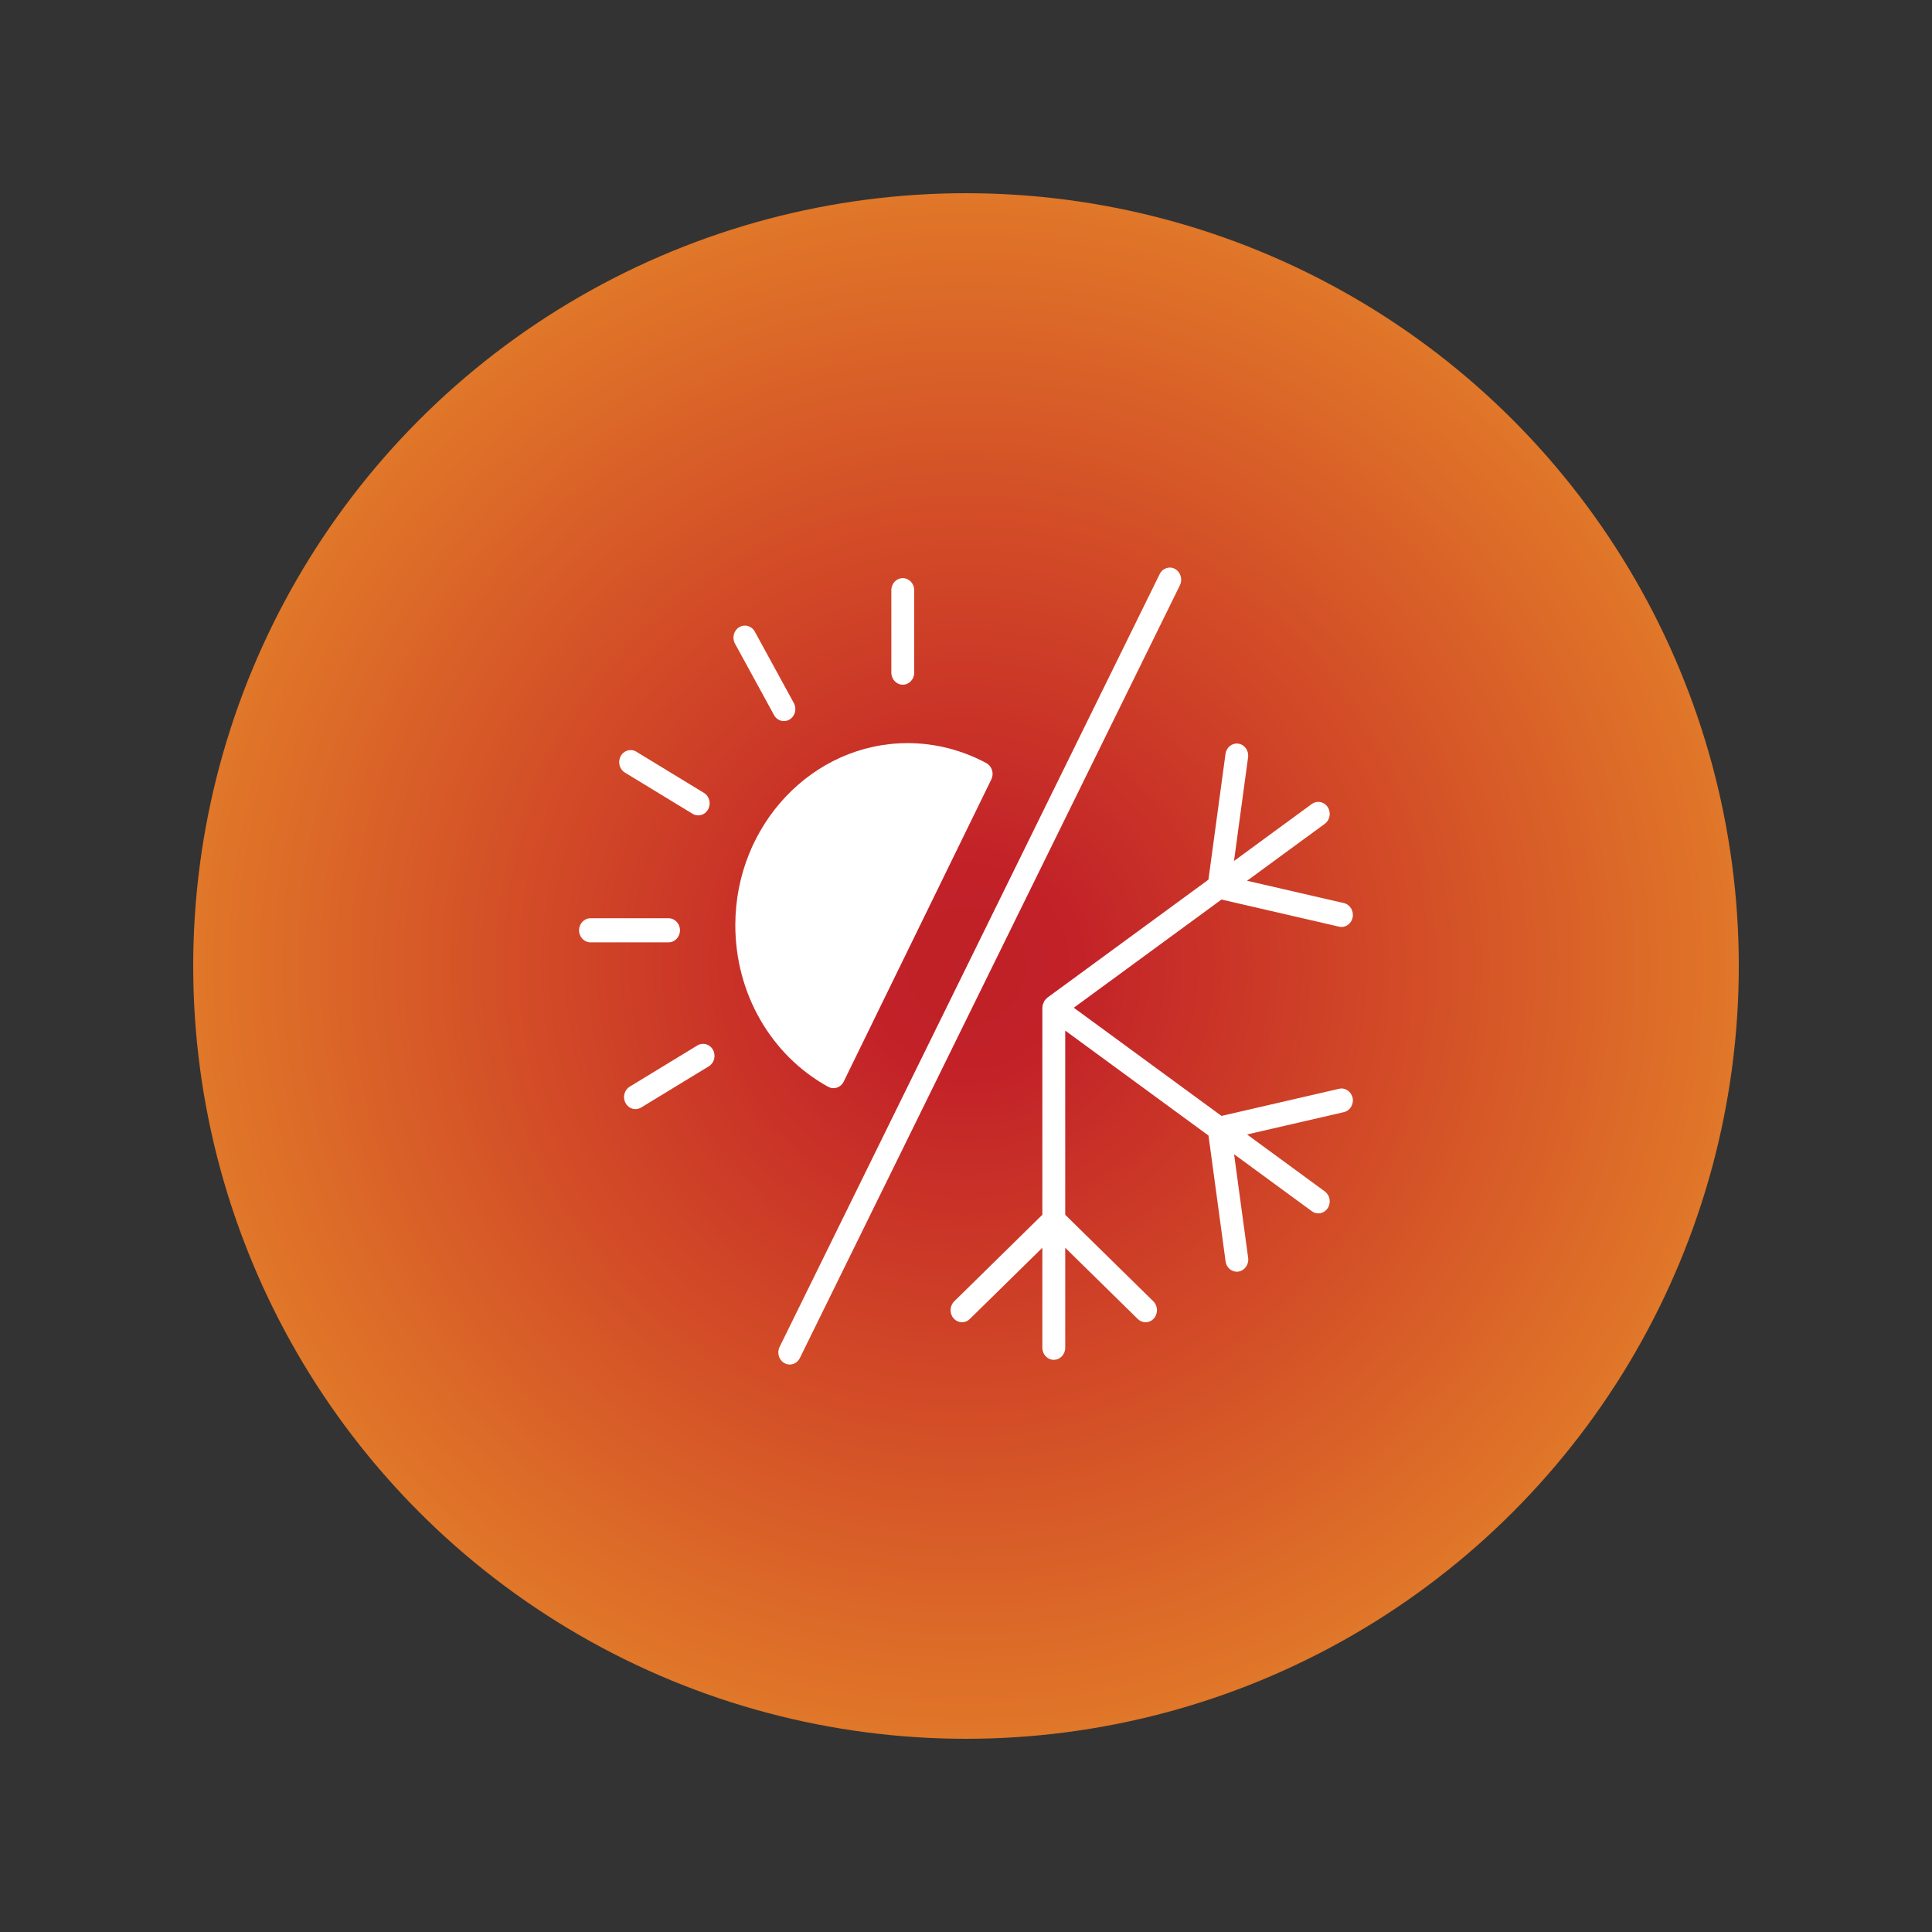 <?xml version="1.0" encoding="UTF-8"?>
<svg id="Layer_1" data-name="Layer 1" xmlns="http://www.w3.org/2000/svg" xmlns:xlink="http://www.w3.org/1999/xlink" viewBox="0 0 250 250">
  <rect x="0" y="0" width="250" height="250" fill="#333333" stroke="none"/>
  <defs>
    <style>
      .cls-1 {
        fill: url(#radial-gradient);
        opacity: .92;
      }

      .cls-1, .cls-2 {
        stroke-width: 0px;
      }

      .cls-2 {
        fill: #fff;
      }
    </style>
    <radialGradient id="radial-gradient" cx="125" cy="125" fx="125" fy="125" r="133.89" gradientUnits="userSpaceOnUse">
      <stop offset="0" stop-color="#ca2026"/>
      <stop offset=".1" stop-color="#cf2027"/>
      <stop offset=".4" stop-color="#df4a26"/>
      <stop offset=".8" stop-color="#f28528"/>
    </radialGradient>
  </defs>
  <circle class="cls-1" cx="125" cy="125" r="100"/>
  <path class="cls-2" d="M175.03,142.05c.17.84-.33,1.67-1.13,1.86l-12.53,2.89,10.06,7.37c.67.49.84,1.46.37,2.17-.29.44-.75.67-1.21.67-.29,0-.58-.09-.84-.28l-10.06-7.37,1.82,13.41c.12.85-.45,1.64-1.25,1.77-.07.01-.14.02-.21.02-.72,0-1.36-.56-1.46-1.34l-2.21-16.28-18.54-13.58v23.83l11.4,11.2c.6.59.63,1.57.08,2.21-.29.33-.69.5-1.08.5-.36,0-.72-.14-1.01-.42l-9.39-9.22v12.94c0,.86-.66,1.56-1.48,1.56s-1.48-.7-1.48-1.56v-12.94l-9.39,9.22c-.6.59-1.53.55-2.09-.08-.56-.63-.52-1.62.08-2.21l11.4-11.2v-26.81s.02-.09.03-.14c0-.05,0-.1,0-.15,0-.05.04-.1.06-.15,0,0,0,0,0,0,.03-.09.06-.18.1-.27.02-.04.03-.09.06-.14,0,0,0,0,0-.01.03-.04.07-.07.1-.11.06-.08.12-.15.2-.21.04-.03.05-.07.09-.1l.4-.29,20.45-14.98,2.21-16.28c.12-.85.86-1.44,1.67-1.32.81.12,1.37.91,1.25,1.77l-1.82,13.41,10.06-7.37c.67-.49,1.59-.32,2.06.39.47.71.3,1.68-.37,2.17l-10.06,7.37,12.53,2.89c.8.18,1.3,1.02,1.13,1.86-.15.73-.76,1.23-1.44,1.23-.1,0-.21-.01-.32-.04l-15.21-3.51-19.11,14,19.11,14,15.21-3.51c.8-.19,1.58.35,1.76,1.19ZM107.17,140.63c.21.12.45.18.68.18.15,0,.3-.02.45-.07.37-.13.69-.4.87-.77l19.11-39.12c.18-.37.21-.8.09-1.19s-.38-.72-.73-.91c-3.12-1.69-6.64-2.59-10.18-2.59-12.3,0-22.31,10.57-22.31,23.56,0,8.82,4.61,16.84,12.03,20.92ZM116.82,88.6c.82,0,1.48-.7,1.48-1.56v-10.67c0-.86-.66-1.56-1.48-1.56s-1.48.7-1.48,1.56v10.67c0,.86.66,1.56,1.48,1.56ZM90.24,135.28l-8.75,5.33c-.71.43-.95,1.38-.54,2.13.27.5.77.78,1.28.78.25,0,.5-.07.74-.21l8.75-5.33c.71-.43.95-1.38.54-2.13-.41-.75-1.31-1-2.02-.57ZM87.99,120.38c0-.86-.66-1.56-1.48-1.56h-10.1c-.82,0-1.48.7-1.48,1.56s.66,1.56,1.48,1.56h10.1c.82,0,1.48-.7,1.48-1.56ZM80.86,99.97l8.75,5.33c.23.14.49.21.74.21.51,0,1.01-.28,1.28-.78.41-.75.17-1.7-.54-2.13l-8.75-5.33c-.71-.43-1.61-.18-2.02.57-.41.75-.17,1.7.54,2.13ZM101.44,93.31c.25,0,.5-.07.74-.21.71-.43.95-1.38.54-2.13l-5.05-9.24c-.41-.75-1.31-1-2.02-.57-.71.43-.95,1.38-.54,2.13l5.05,9.24c.27.5.77.78,1.28.78ZM152.05,73.62c-.72-.4-1.62-.1-1.99.67l-49.18,100c-.38.76-.09,1.71.63,2.1.22.12.45.18.68.18.53,0,1.05-.31,1.31-.84l49.18-100c.38-.76.09-1.71-.63-2.1Z"/>
</svg>